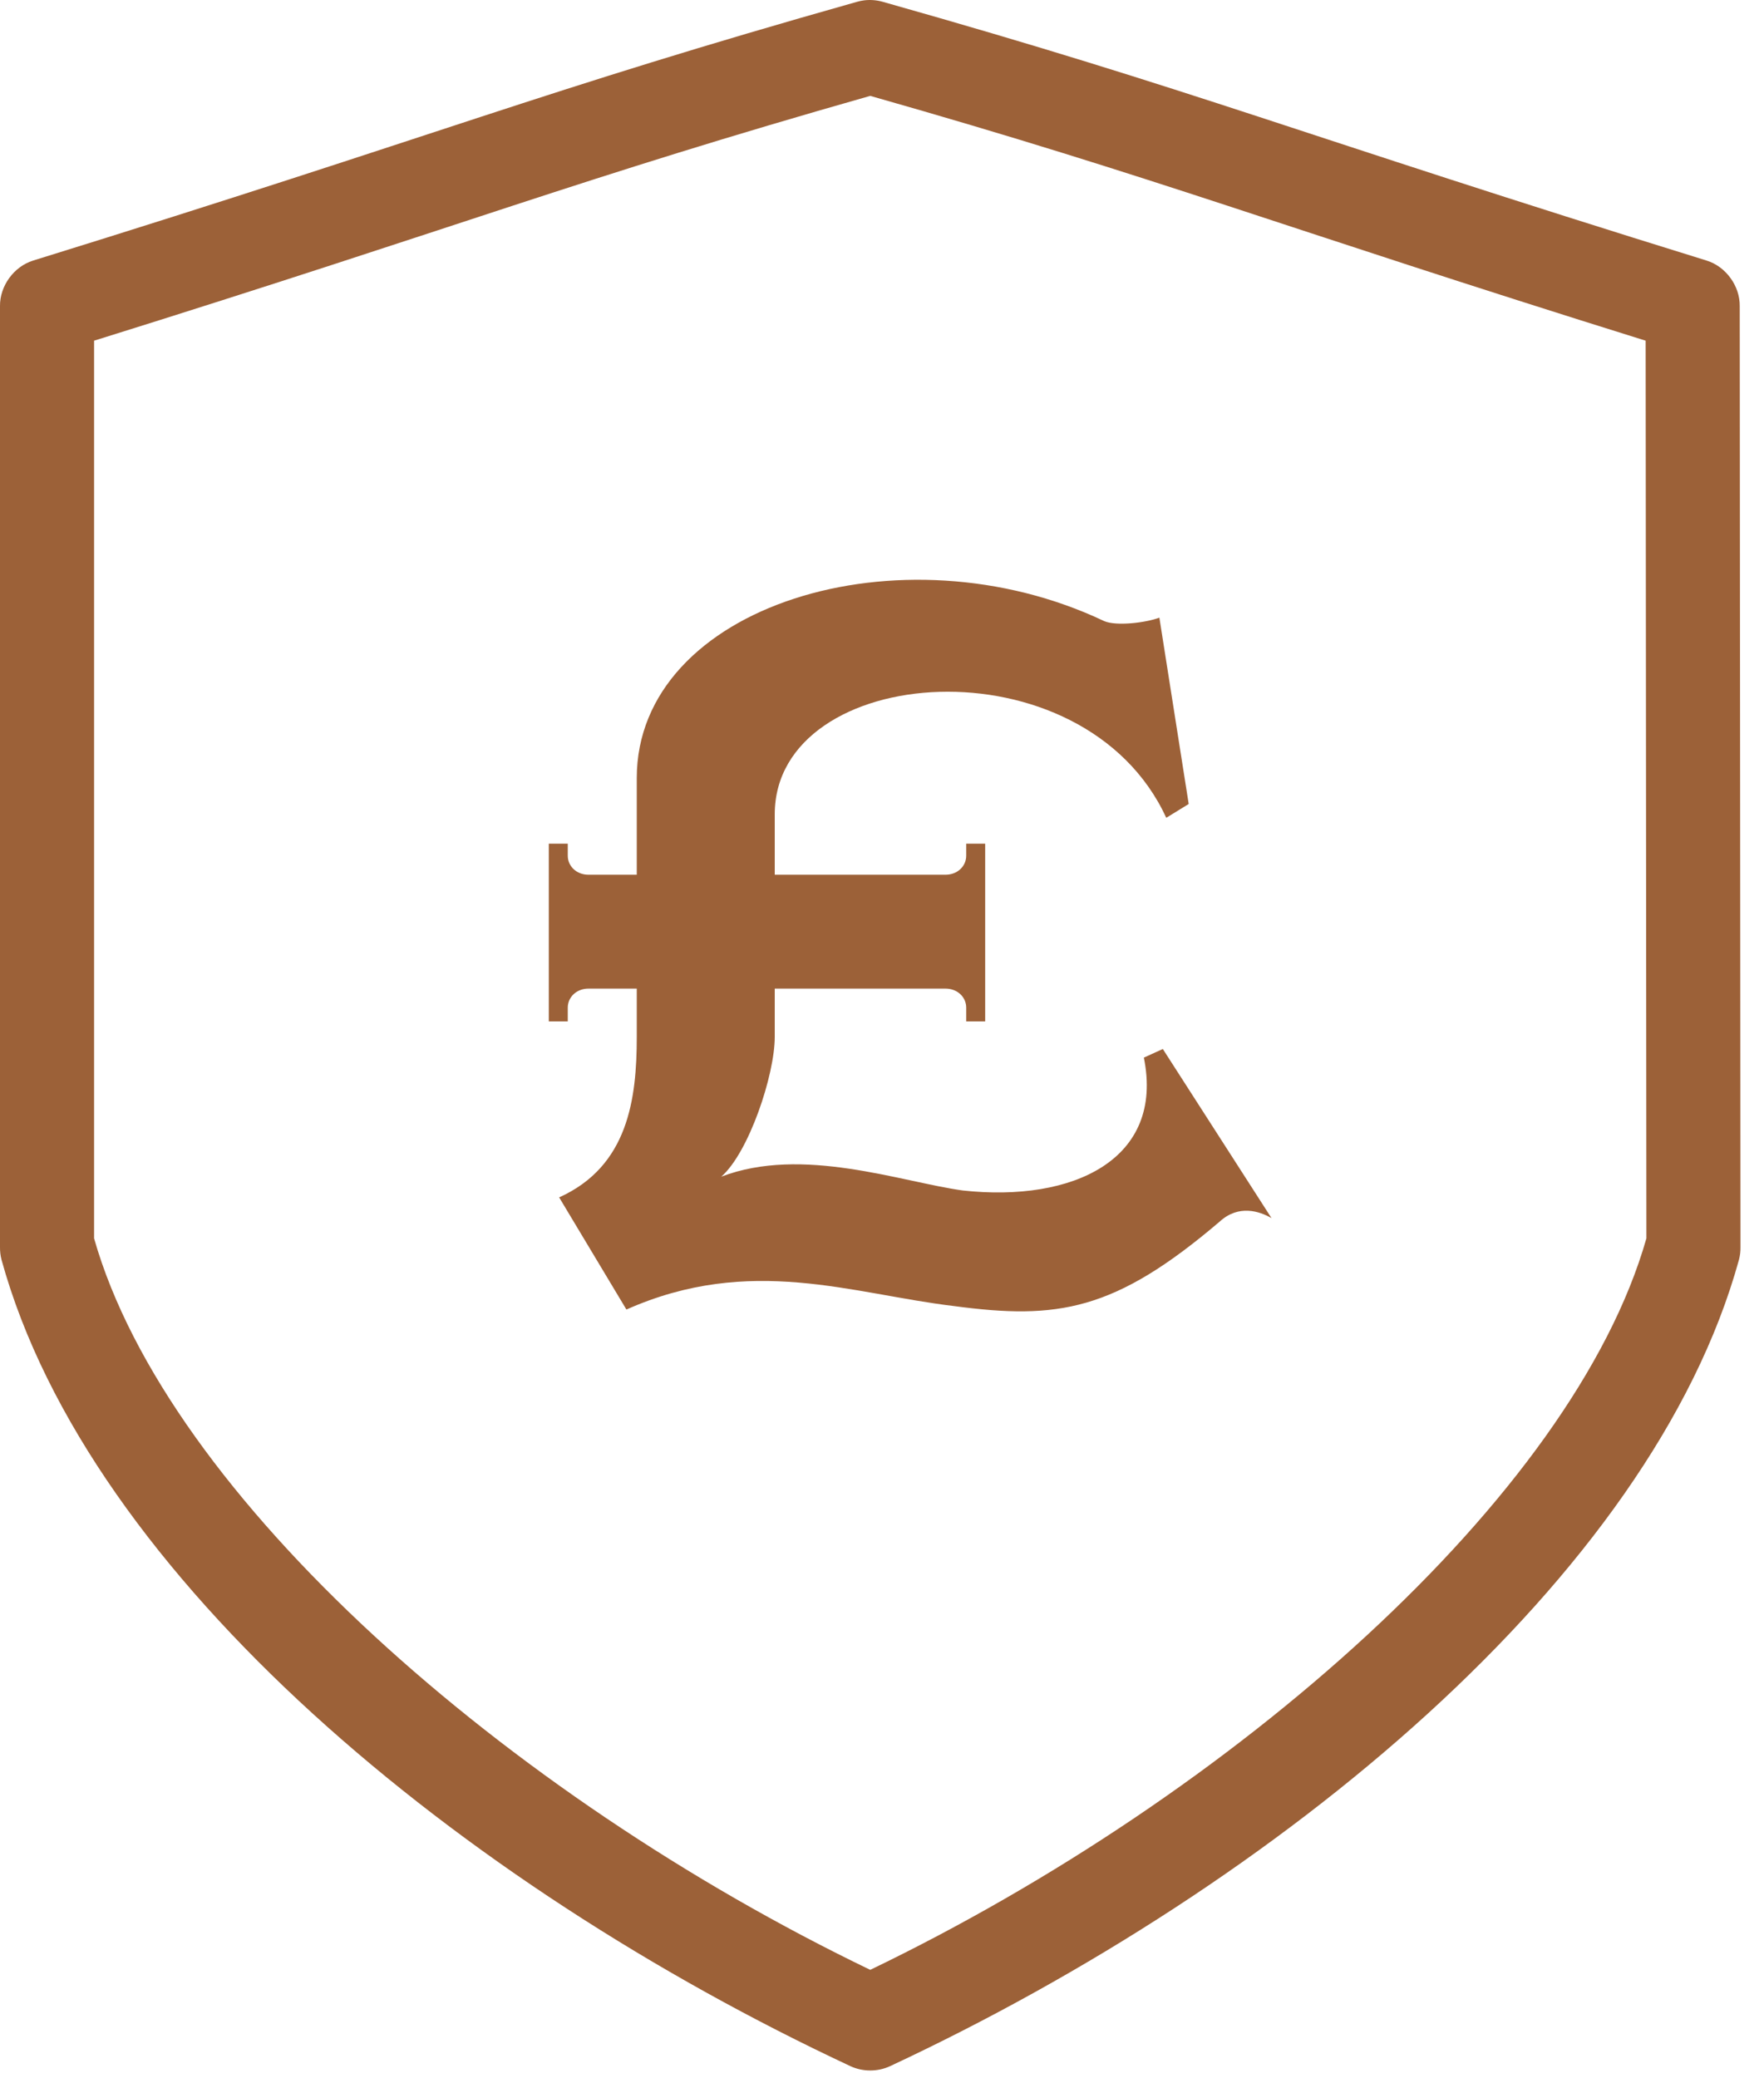 <?xml version="1.0" encoding="UTF-8"?>
<svg width="45px" height="53px" viewBox="0 0 45 53" version="1.1" xmlns="http://www.w3.org/2000/svg" xmlns:xlink="http://www.w3.org/1999/xlink">
    <title>6E6CCB24-6624-48C2-A7BE-595DDCAFD605</title>
    <g id="Desktop" stroke="none" stroke-width="1" fill="none" fill-rule="evenodd">
        <g id="Landing-Page" transform="translate(-904, -1313)" fill="#9C6138" fill-rule="nonzero">
            <g id="Investment-Grade-Insure-Asset-Copy" transform="translate(904, 1313)">
                <path d="M22.05,0.008 C21.987,0.016 21.924,0.028 21.863,0.046 C13.751,2.337 11.36,3.388 0.844,6.645 C0.354,6.797 -0.007,7.294 0,7.807 L0,31.805 C-0.001,31.912 0.011,32.019 0.038,32.123 C2.269,40.22 11.767,48.049 21.694,52.69 C22.01,52.837 22.39,52.837 22.706,52.69 C32.633,48.05 42.131,40.221 44.362,32.123 C44.389,32.019 44.402,31.912 44.4,31.805 L44.381,7.807 C44.388,7.294 44.028,6.797 43.537,6.645 C33.021,3.388 30.631,2.337 22.519,0.046 C22.367,0.003 22.207,-0.01 22.05,0.008 L22.05,0.008 Z M22.2,2.445 C29.623,4.555 32.55,5.746 41.981,8.688 L42,31.58 C40.125,38.163 31.459,45.776 22.2,50.234 C12.942,45.776 4.276,38.164 2.4,31.58 L2.4,8.688 C11.84,5.744 14.761,4.559 22.2,2.445 Z" id="Shape"></path>
                <path d="M31.116,31.151 C31.6,30.711 32.128,30.887 32.436,31.063 L29.664,26.751 L29.18,26.971 C29.708,29.567 27.376,30.667 24.56,30.359 C22.976,30.139 20.468,29.215 18.4,30.007 C19.104,29.391 19.764,27.411 19.764,26.443 L19.764,25.211 L19.764,25.211 L24.12,25.211 C24.428,25.211 24.648,25.431 24.648,25.695 L24.648,26.047 L25.132,26.047 L25.132,21.515 L24.648,21.515 L24.648,21.823 C24.648,22.087 24.428,22.307 24.12,22.307 L19.764,22.307 L19.764,20.767 L19.764,20.767 C19.764,16.895 27.64,16.279 29.752,20.855 L30.324,20.503 L29.576,15.751 C29.224,15.883 28.476,15.971 28.168,15.839 C22.976,13.375 16.244,15.443 16.244,19.843 L16.244,22.307 L15.012,22.307 C14.704,22.307 14.484,22.087 14.484,21.823 L14.484,21.515 L14,21.515 L14,26.047 L14.484,26.047 L14.484,25.695 C14.484,25.431 14.704,25.211 15.012,25.211 L16.244,25.211 L16.244,26.443 L16.244,26.443 C16.244,28.027 16.024,29.743 14.264,30.535 L15.98,33.395 C19.148,31.987 21.744,32.999 24.34,33.307 C26.98,33.659 28.432,33.439 31.116,31.151 Z" id="£"></path>
            </g>
        </g>
    </g>
</svg>